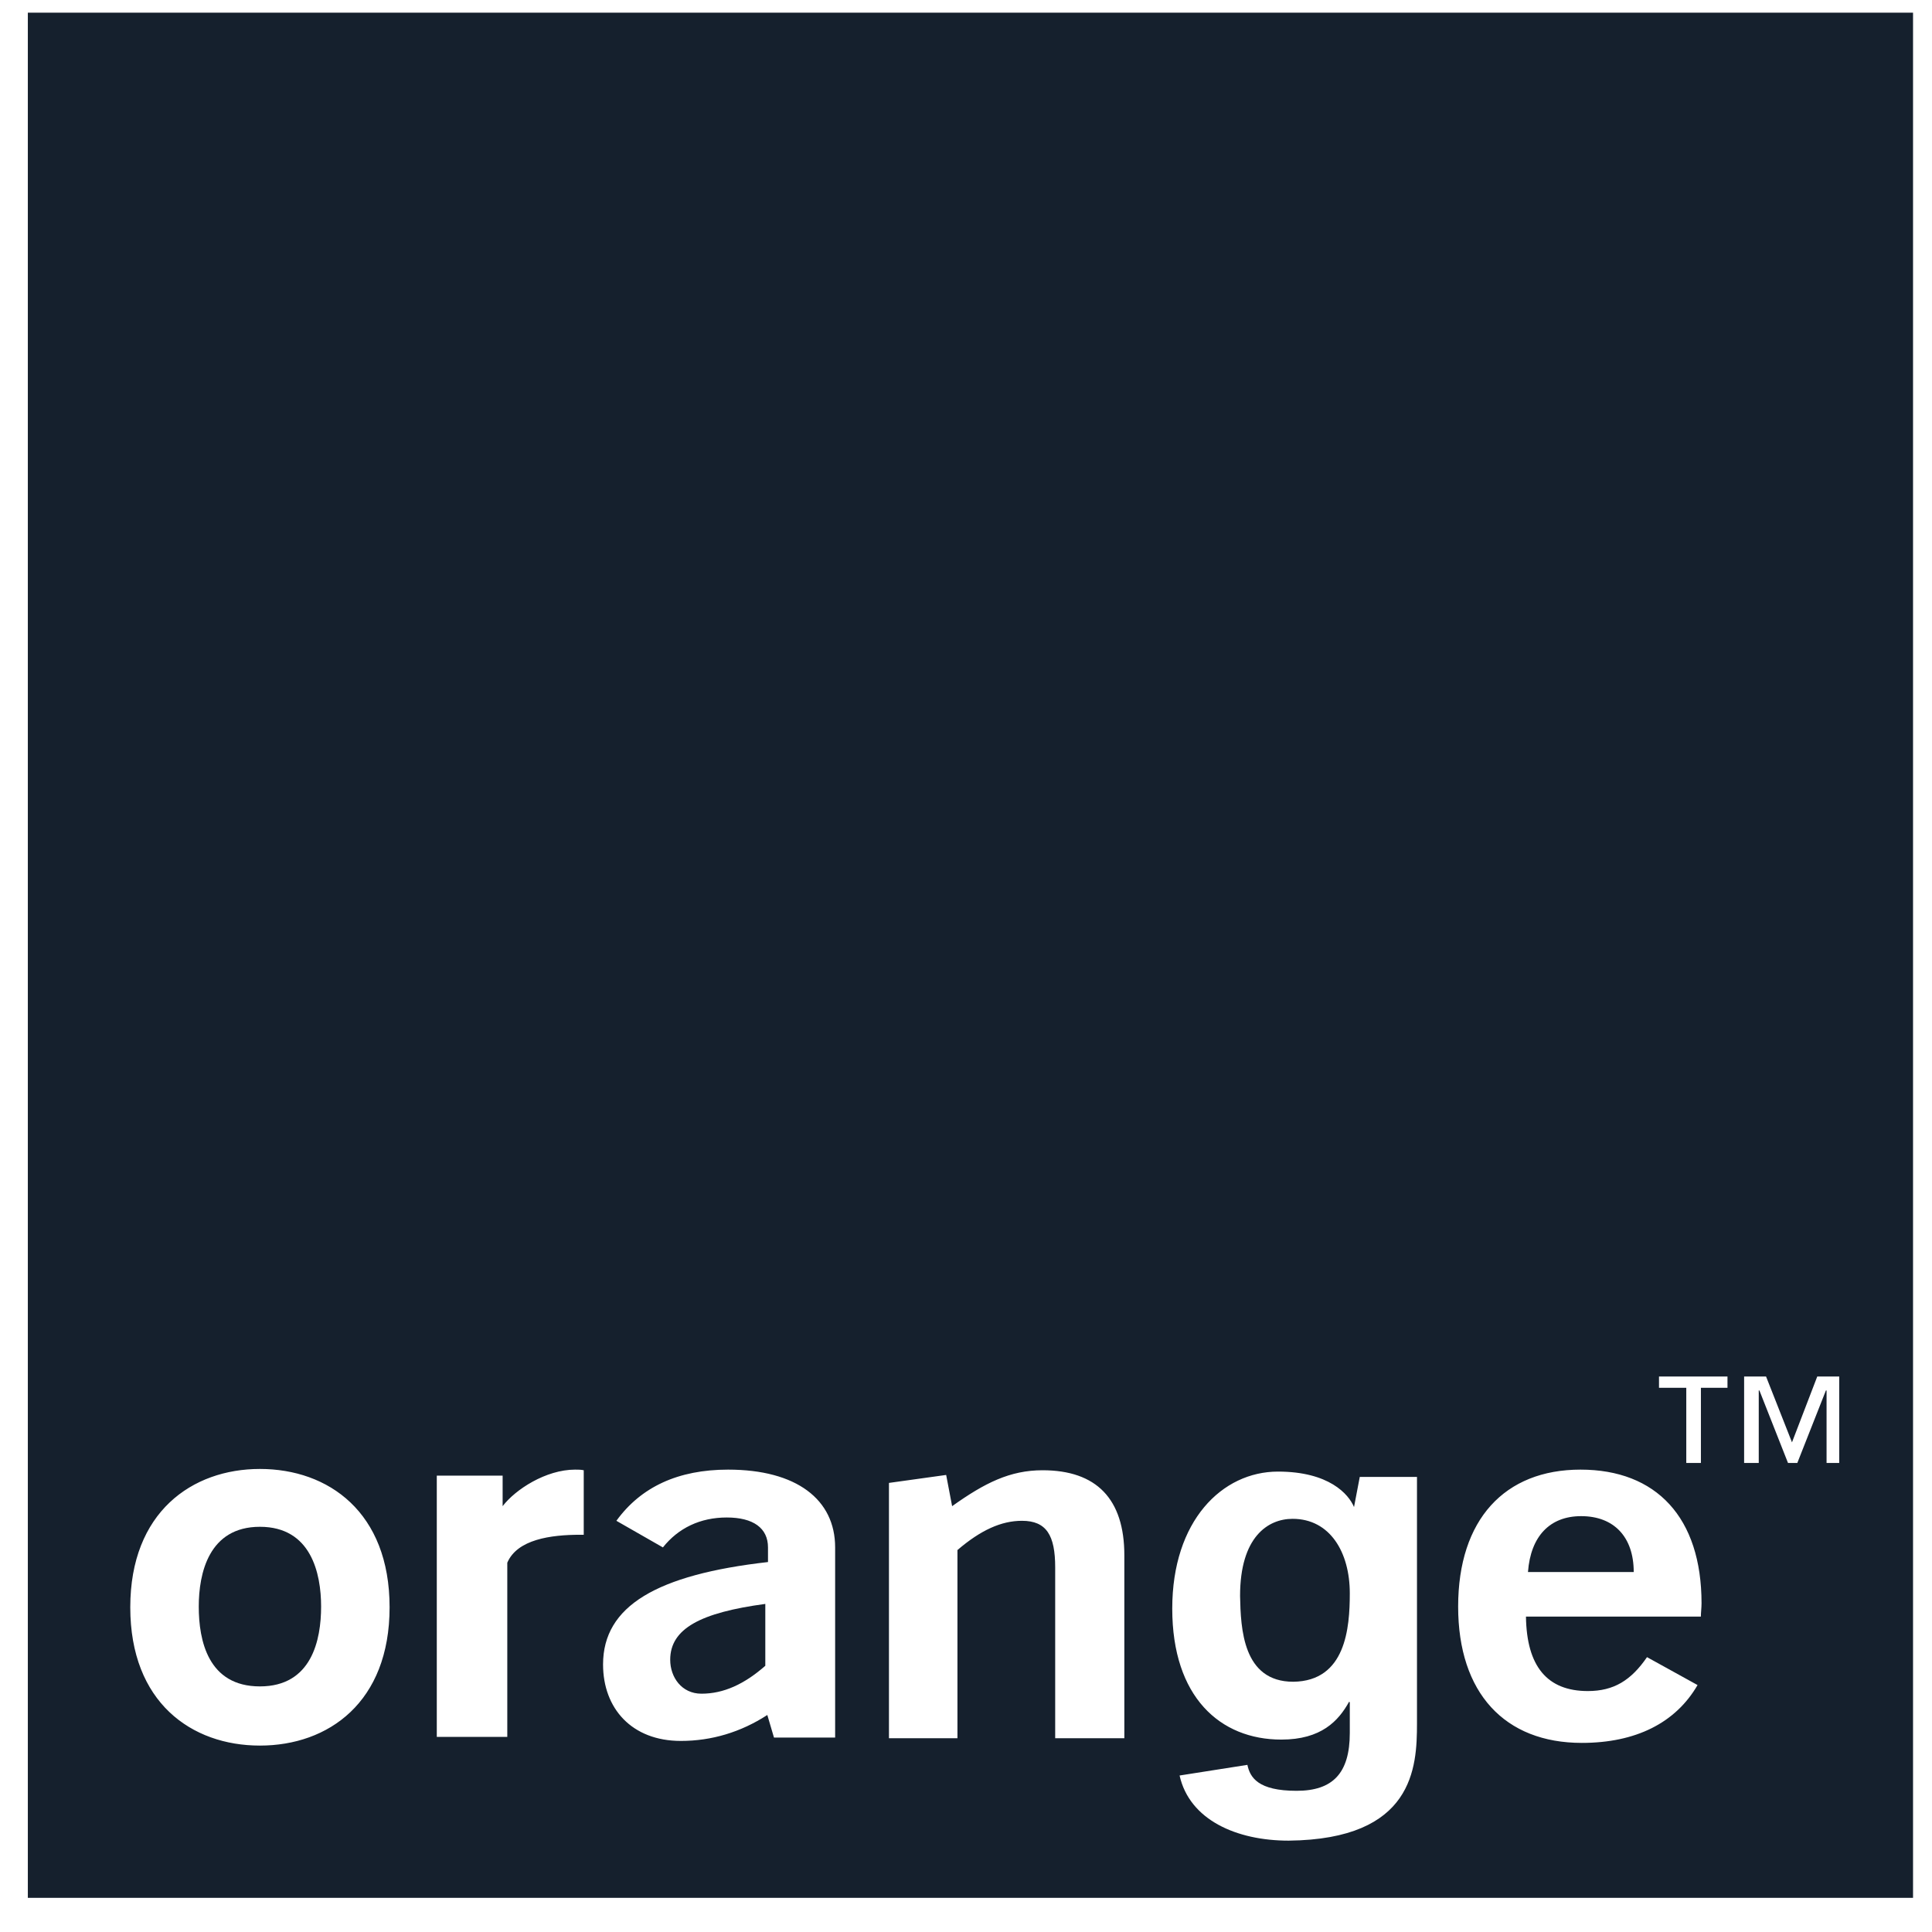<?xml version="1.0" encoding="UTF-8"?> <svg xmlns="http://www.w3.org/2000/svg" width="49" height="49" viewBox="0 0 49 49" fill="none"><g clip-path="url(#clip0_291_24340)"><path d="M17.791 42.956C17.285 42.956 16.998 42.535 16.998 42.096C16.998 41.303 17.774 40.899 19.41 40.679V42.248C18.871 42.72 18.348 42.956 17.791 42.956Z" fill="#15202D"></path><path d="M40.102 38.453C40.929 38.453 41.435 38.976 41.435 39.87H38.753C38.821 38.959 39.31 38.453 40.102 38.453Z" fill="#15202D"></path><path d="M6.592 38.723C5.294 38.723 5.041 39.904 5.041 40.747C5.041 41.607 5.277 42.771 6.592 42.771C7.908 42.771 8.144 41.59 8.144 40.747C8.144 39.904 7.891 38.723 6.592 38.723Z" fill="#15202D"></path><path d="M32.801 42.653C34.133 42.636 34.234 41.287 34.234 40.41C34.234 39.364 33.728 38.521 32.784 38.521C32.16 38.521 31.451 38.976 31.451 40.477C31.468 41.303 31.519 42.653 32.801 42.653Z" fill="#15202D"></path><path fill-rule="evenodd" clip-rule="evenodd" d="M0.706 0.321H48.519V48.134H0.706V0.321ZM17.268 44.154C18.044 44.154 18.786 43.934 19.461 43.496L19.63 44.069H21.181V39.246C21.181 38.032 20.203 37.273 18.466 37.273C17.201 37.273 16.256 37.711 15.633 38.571L16.813 39.246C17.201 38.757 17.758 38.487 18.432 38.487C19.107 38.487 19.478 38.757 19.478 39.246V39.617C16.661 39.937 15.295 40.73 15.295 42.214C15.295 43.327 16.02 44.154 17.268 44.154ZM22.546 37.61L23.997 37.408L24.148 38.2C24.975 37.61 25.616 37.289 26.442 37.289C27.808 37.289 28.516 38.015 28.516 39.448V44.086H26.762V39.752C26.762 38.942 26.543 38.571 25.919 38.571C25.396 38.571 24.873 38.807 24.283 39.313V44.086H22.546V37.61ZM36.982 40.747C36.982 42.939 38.163 44.204 40.119 44.204C41.485 44.204 42.497 43.698 43.054 42.737L41.772 42.029C41.367 42.619 40.929 42.889 40.271 42.889C39.242 42.889 38.719 42.265 38.702 41H43.138C43.138 40.951 43.142 40.899 43.146 40.844C43.15 40.785 43.155 40.724 43.155 40.663C43.155 38.487 42.008 37.273 40.085 37.273C38.163 37.273 36.982 38.538 36.982 40.747ZM6.592 44.272C4.855 44.272 3.304 43.175 3.304 40.764C3.304 38.352 4.872 37.256 6.592 37.256C8.329 37.256 9.881 38.352 9.881 40.764C9.881 43.175 8.329 44.272 6.592 44.272ZM12.748 37.425H11.078V44.052H12.866V39.634C13.119 39.044 13.962 38.925 14.721 38.925H14.805V37.289C14.738 37.273 14.654 37.273 14.586 37.273C13.844 37.273 13.068 37.779 12.748 38.2V37.425ZM35.938 37.458V43.715C35.938 44.828 35.853 46.65 32.683 46.683C31.367 46.683 30.17 46.161 29.917 45.031L31.637 44.761C31.704 45.081 31.907 45.419 32.885 45.419C33.796 45.419 34.234 44.98 34.234 43.951V43.175L34.217 43.159C33.947 43.648 33.509 44.12 32.497 44.12C30.945 44.12 29.731 43.041 29.731 40.797C29.731 38.571 30.996 37.323 32.413 37.323C33.706 37.323 34.205 37.895 34.341 38.222L34.487 37.458H35.938ZM43.139 35.198H43.813V34.911H42.076V35.198H42.768V37.104H43.139V35.198ZM46.326 37.104H46.647V34.911H46.09L45.449 36.581L44.791 34.911H44.235V37.104H44.606V35.266H44.623L45.348 37.104H45.584L46.309 35.266H46.326V37.104Z" fill="#15202D"></path></g><defs><clipPath id="clip0_291_24340"><rect width="47.812" height="47.812" fill="white" transform="translate(0.704 0.321)"></rect></clipPath></defs></svg> 